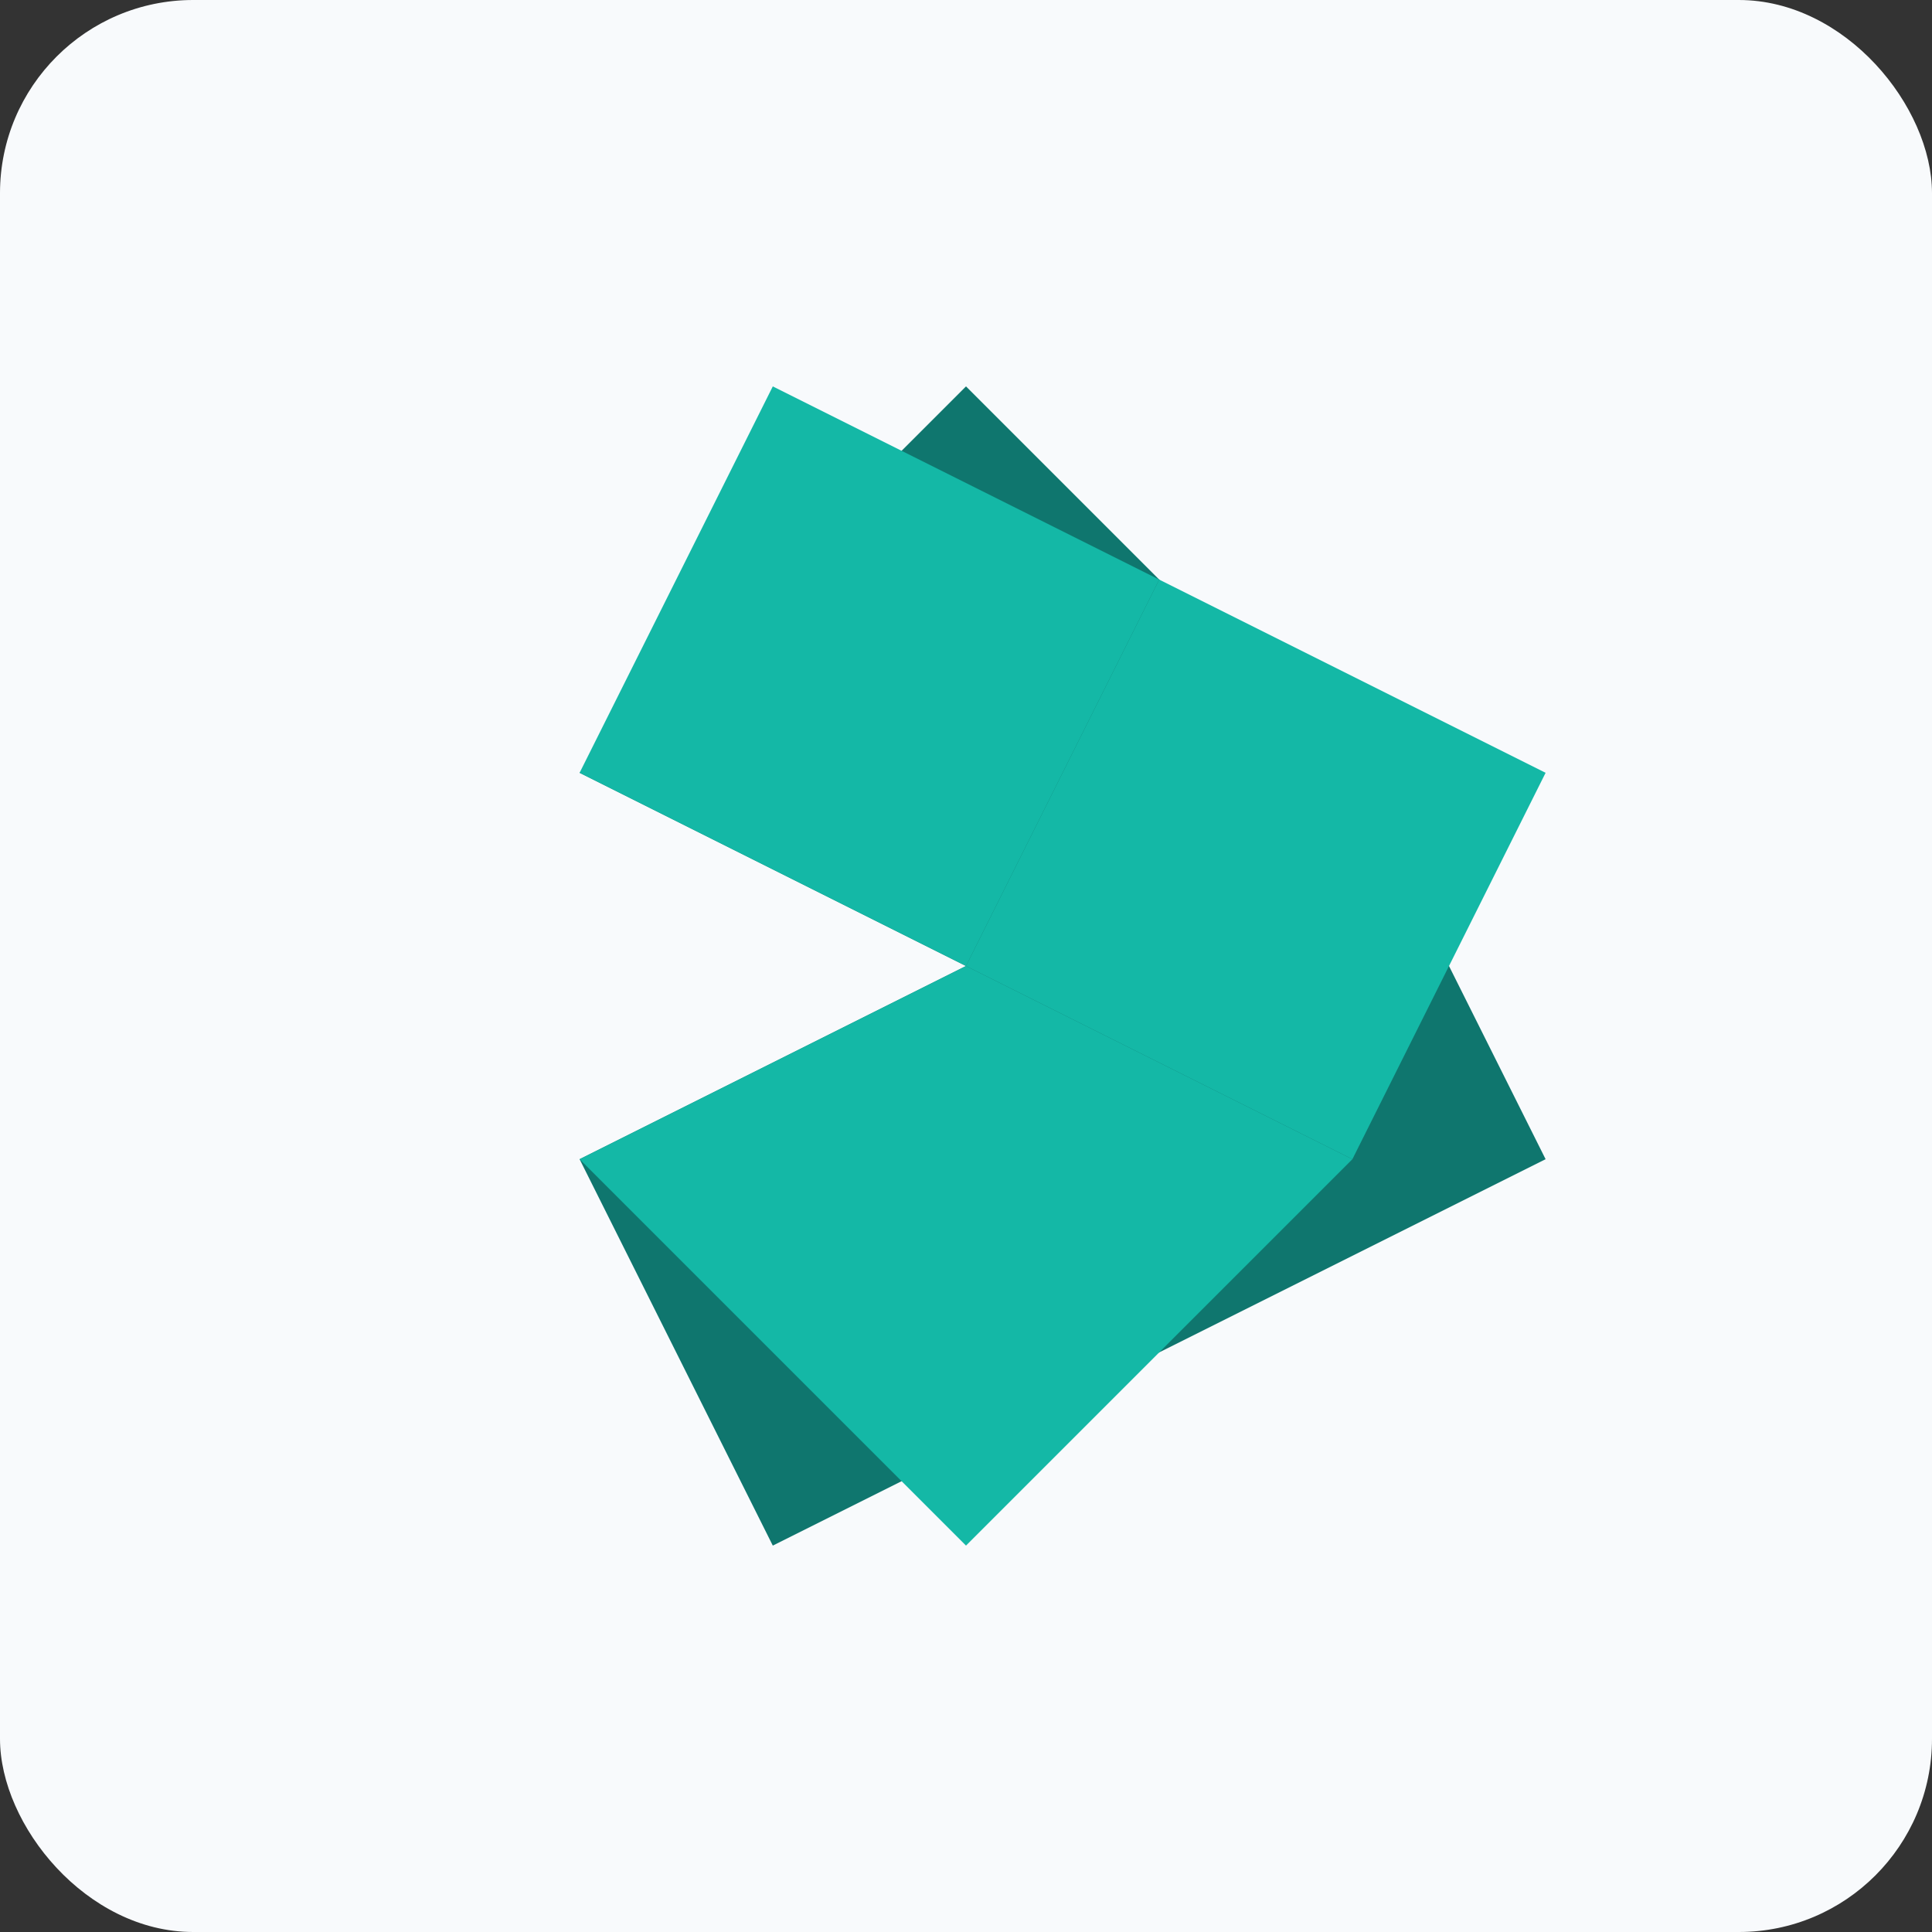 <svg width="100" height="100" viewBox="0 0 100 100" xmlns="http://www.w3.org/2000/svg">
  <rect x="0" y="0" width="100" height="100" fill="#333333" stroke="none"/>
  <!-- Background -->
  <rect width="100" height="100" fill="#f8fafc" rx="10"/>
  
  <!-- Star Pattern inspired by your logo -->
  <g transform="translate(50,50)">
    <!-- Main hexagonal star pattern -->
    <!-- Dark teal triangles -->
    <path d="M-20,-10 L0,-30 L20,-10 L0,0 Z" fill="#0f766e"/>
    <path d="M20,-10 L30,10 L10,20 L0,0 Z" fill="#0f766e"/>
    <path d="M10,20 L-10,30 L-20,10 L0,0 Z" fill="#0f766e"/>
    
    <!-- Light teal triangles -->
    <path d="M-20,10 L0,30 L20,10 L0,0 Z" fill="#14b8a6"/>
    <path d="M20,10 L30,-10 L10,-20 L0,0 Z" fill="#14b8a6"/>
    <path d="M10,-20 L-10,-30 L-20,-10 L0,0 Z" fill="#14b8a6"/>
  </g>
</svg>
